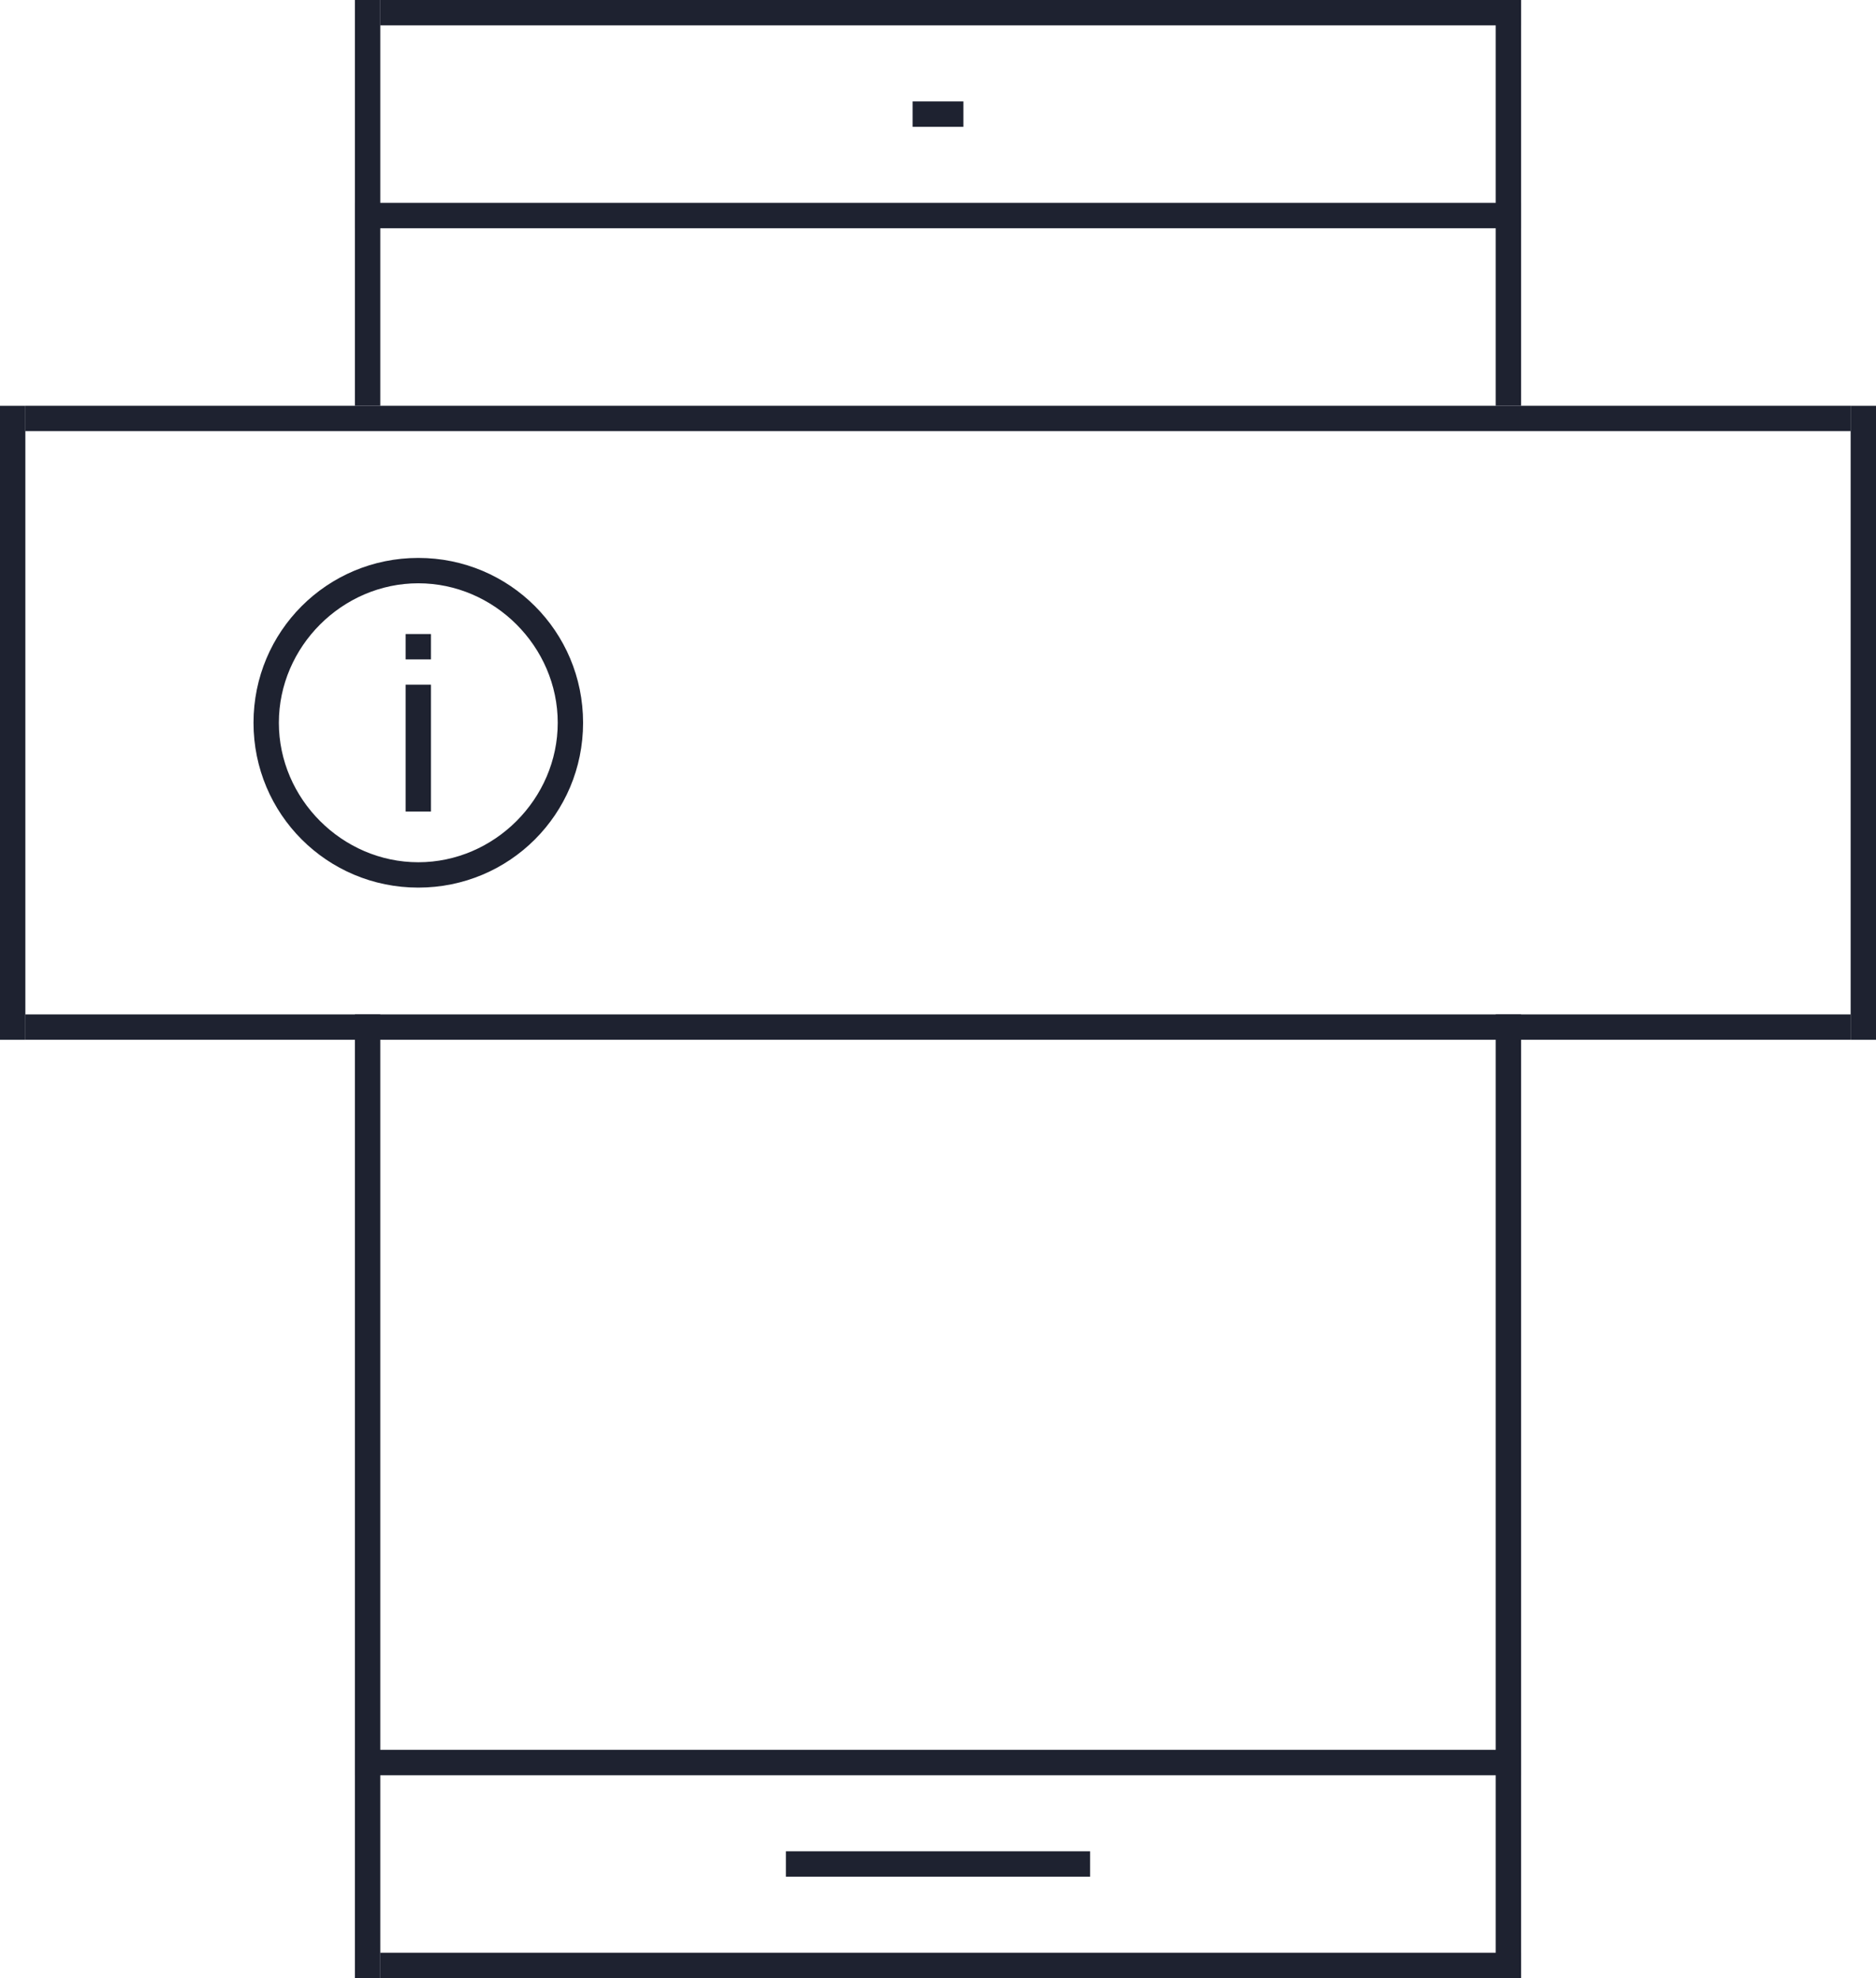 <?xml version="1.0" encoding="utf-8"?>
<!-- Generator: Adobe Illustrator 22.0.1, SVG Export Plug-In . SVG Version: 6.00 Build 0)  -->
<svg version="1.1" id="Capa_1" xmlns="http://www.w3.org/2000/svg" xmlns:xlink="http://www.w3.org/1999/xlink" x="0px" y="0px"
	 width="74px" height="78px" viewBox="0 0 74 78" style="enable-background:new 0 0 74 78;" xml:space="preserve">
<style type="text/css">
	.st0{fill:#1E2230;}
</style>
<g>
	
		<rect x="36.5" y="-14.5" transform="matrix(-1.836970e-16 1 -1 -1.836970e-16 45.5 -28.5)" class="st0" width="1" height="46"/>
	
		<rect x="36.5" y="46.5" transform="matrix(-1.836970e-16 1 -1 -1.836970e-16 106.5 32.5)" class="st0" width="1" height="46"/>
	<rect x="37" y="-22" transform="matrix(-1.836970e-16 1 -1 -1.836970e-16 38 -37)" class="st0" width="1" height="45"/>
	
		<rect x="36.5" y="-19.5" transform="matrix(-1.836970e-16 1 -1 -1.836970e-16 53.5 -20.5)" class="st0" width="1" height="72"/>
	<rect x="36.5" y="4.5" transform="matrix(-1.836970e-16 1 -1 -1.836970e-16 77.5 3.5)" class="st0" width="1" height="72"/>
	<rect x="37" y="55" transform="matrix(-1.836970e-16 1 -1 -1.836970e-16 115 40)" class="st0" width="1" height="45"/>
	<rect x="14" y="40" transform="matrix(-1 -1.224647e-16 1.224647e-16 -1 29 118)" class="st0" width="1" height="38"/>
	<rect x="73" y="16" transform="matrix(-1 -1.224647e-16 1.224647e-16 -1 147 57.001)" class="st0" width="1" height="25"/>
	<rect y="16" transform="matrix(-1 -1.224647e-16 1.224647e-16 -1 1 57.001)" class="st0" width="1" height="25"/>
	<rect x="59" y="40" transform="matrix(-1 -1.224647e-16 1.224647e-16 -1 119 118)" class="st0" width="1" height="38"/>
	<rect x="14" y="0" transform="matrix(-1 -1.224647e-16 1.224647e-16 -1 29 16)" class="st0" width="1" height="16"/>
	<rect x="16" y="27" transform="matrix(-1 -1.224647e-16 1.224647e-16 -1 33 59)" class="st0" width="1" height="5"/>
	<rect x="16" y="25" transform="matrix(-1 -1.224647e-16 1.224647e-16 -1 33 51.001)" class="st0" width="1" height="1"/>
	<rect x="59" transform="matrix(-1 -1.224647e-16 1.224647e-16 -1 119 16)" class="st0" width="1" height="16"/>
	<rect x="31" y="73" class="st0" width="12" height="1"/>
	<rect x="36" y="4" class="st0" width="2" height="1"/>
	<g>
		<path class="st0" d="M16.5,23c3,0,5.5,2.5,5.5,5.5S19.5,34,16.5,34S11,31.5,11,28.5S13.5,23,16.5,23 M16.5,22
			c-3.6,0-6.5,2.9-6.5,6.5s2.9,6.5,6.5,6.5s6.5-2.9,6.5-6.5S20.1,22,16.5,22L16.5,22z"/>
	</g>
</g>
</svg>
